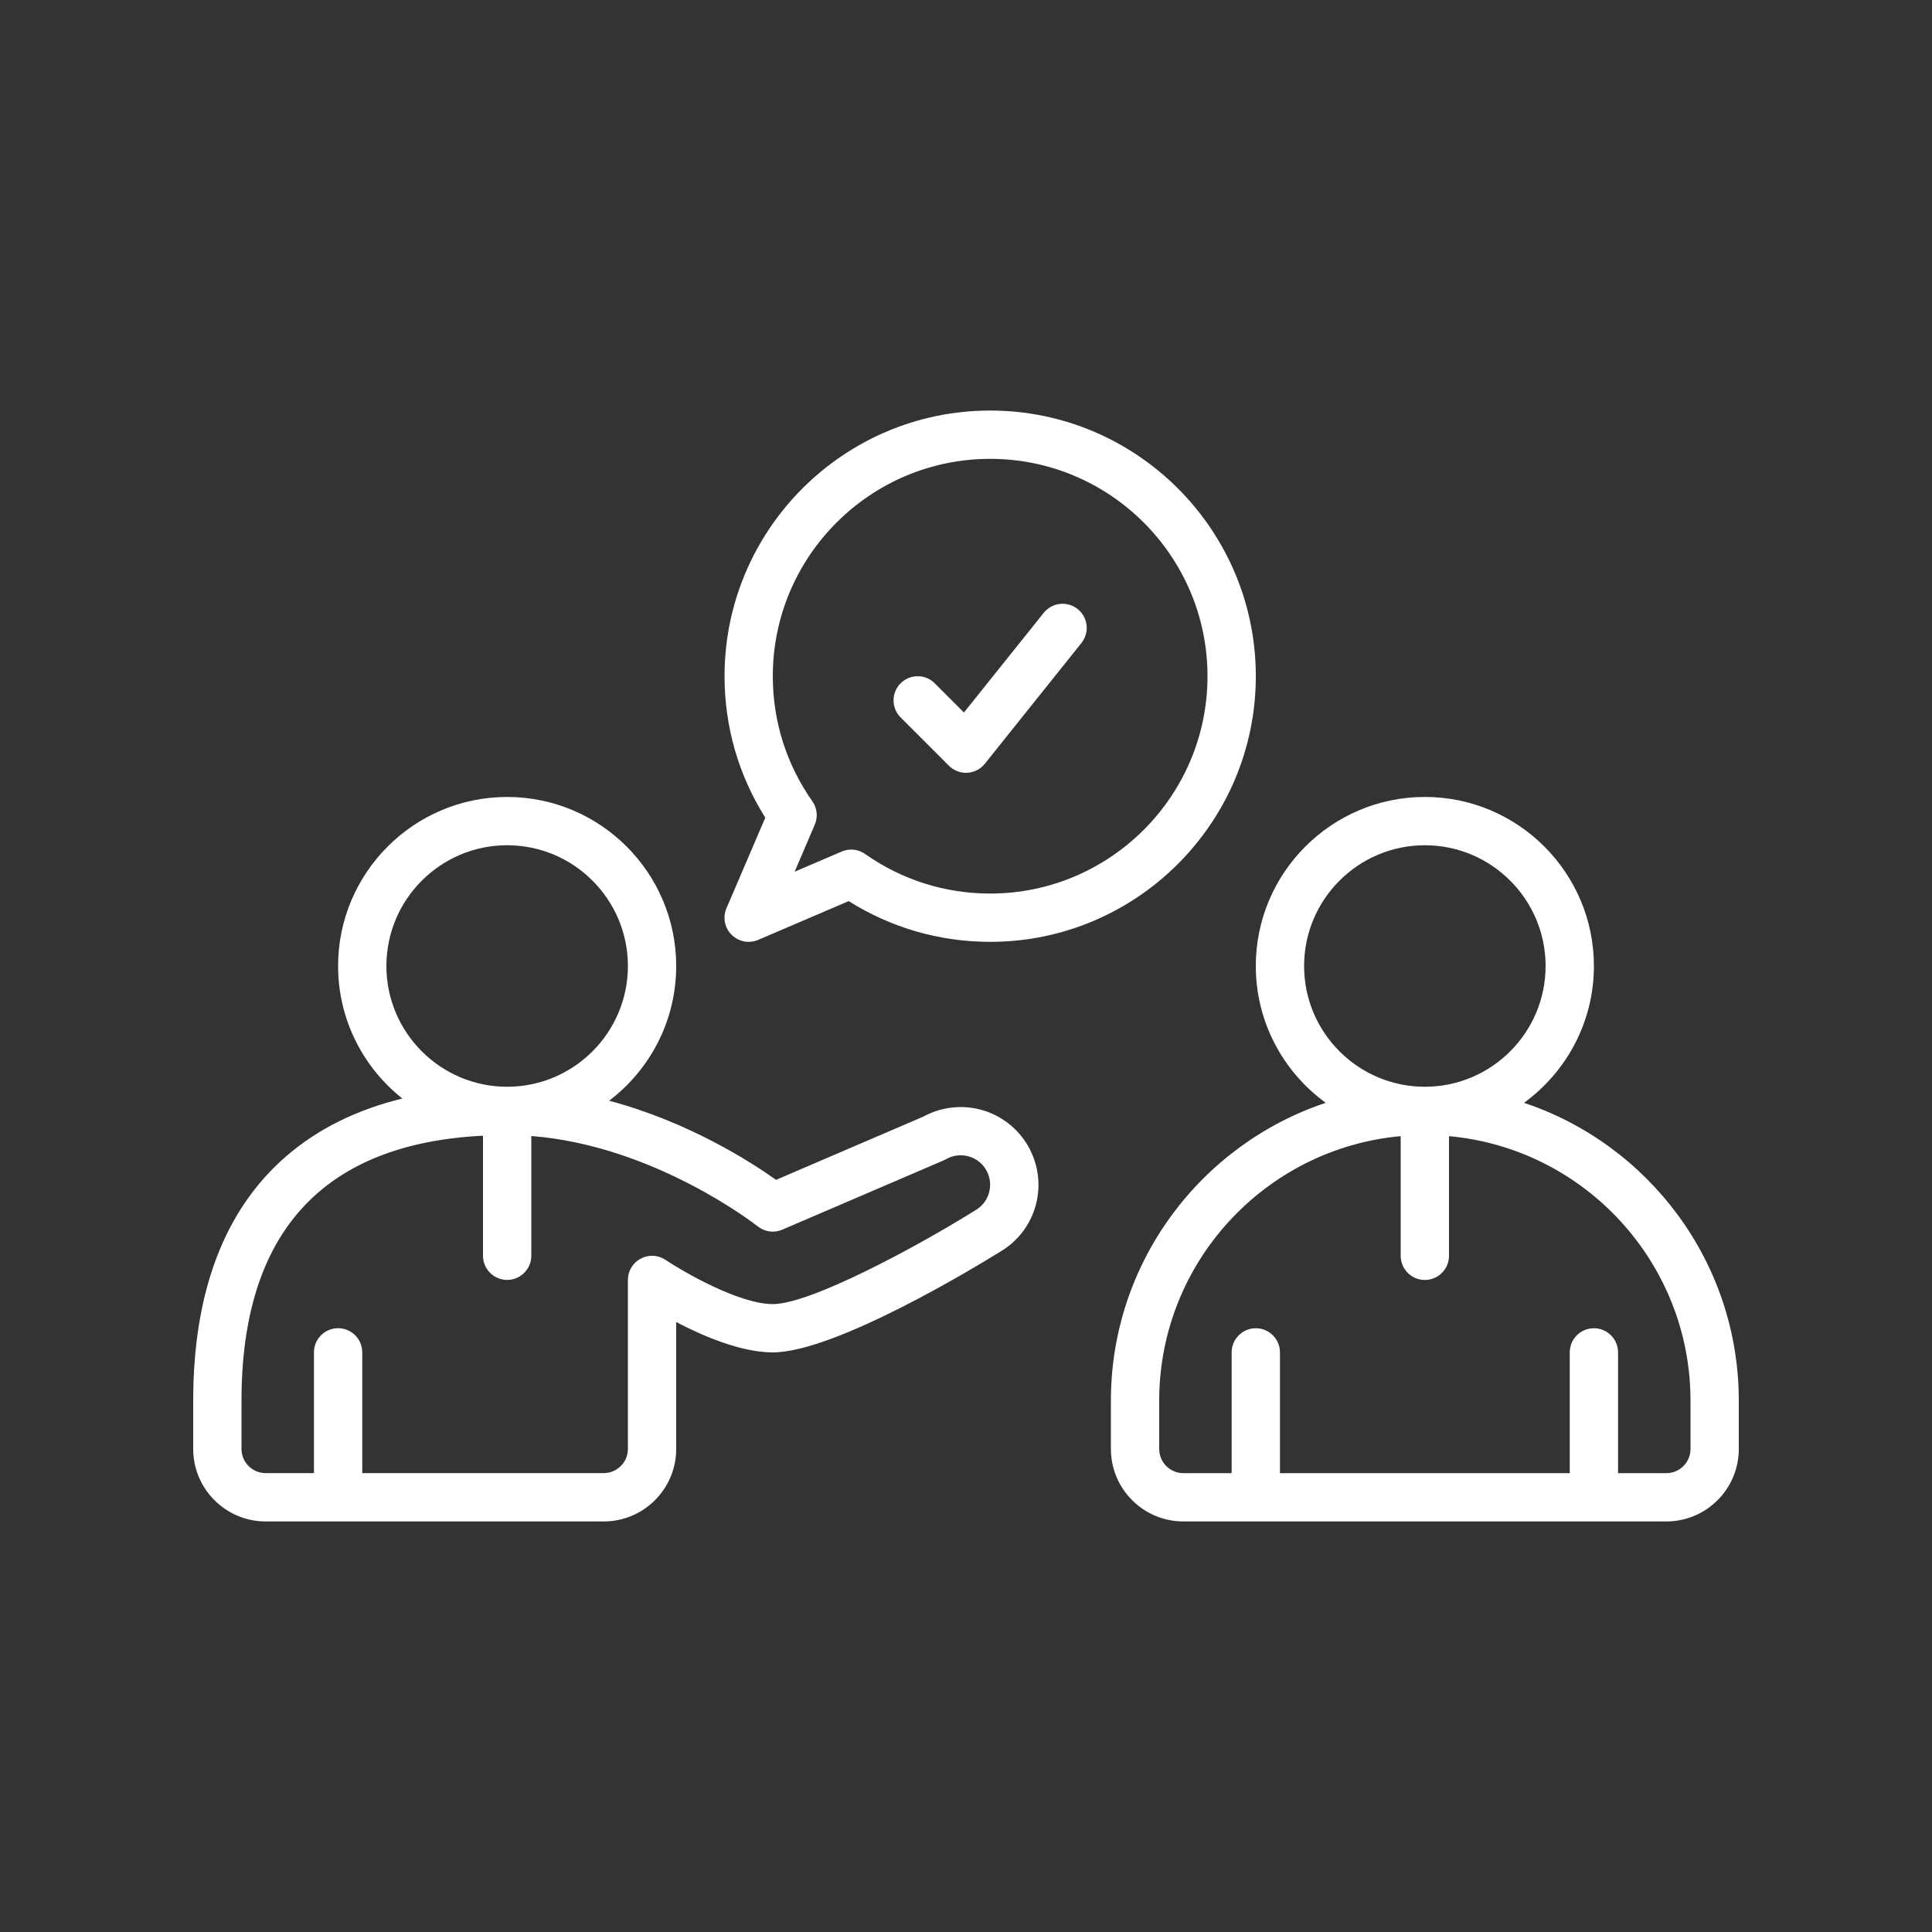 <svg xmlns="http://www.w3.org/2000/svg" xmlns:xlink="http://www.w3.org/1999/xlink" width="500" zoomAndPan="magnify" viewBox="0 0 375 375" height="500" preserveAspectRatio="xMidYMid meet" version="1.0"><rect x="0" y="0" width="375" height="375" fill="#333333" stroke="none"/><defs><clipPath id="bc631a106a"><path d="M 215 154 L 337.5 154 L 337.5 295.688 L 215 295.688 Z M 215 154 " clip-rule="nonzero"/></clipPath><clipPath id="93aa76381c"><path d="M 37.5 154 L 202 154 L 202 295.688 L 37.5 295.688 Z M 37.5 154 " clip-rule="nonzero"/></clipPath><clipPath id="0d06b34288"><path d="M 140 79.688 L 244 79.688 L 244 183 L 140 183 Z M 140 79.688 " clip-rule="nonzero"/></clipPath></defs><g clip-path="url(#bc631a106a)"><path fill="#ffffff" d="M 295.805 214.055 C 304.02 208.082 309.375 198.41 309.375 187.5 C 309.375 169.406 294.656 154.688 276.562 154.688 C 258.469 154.688 243.75 169.406 243.75 187.5 C 243.75 198.41 249.105 208.082 257.32 214.055 C 233.121 222.129 215.625 244.996 215.625 271.875 L 215.625 281.25 C 215.625 289 221.934 295.312 229.688 295.312 L 323.438 295.312 C 331.188 295.312 337.5 289 337.5 281.25 L 337.5 271.875 C 337.5 244.996 320.004 222.129 295.805 214.055 Z M 253.125 187.5 C 253.125 174.574 263.637 164.062 276.562 164.062 C 289.488 164.062 300 174.574 300 187.5 C 300 200.426 289.488 210.938 276.562 210.938 C 263.637 210.938 253.125 200.426 253.125 187.5 Z M 328.125 281.25 C 328.125 283.832 326.02 285.938 323.438 285.938 L 314.062 285.938 L 314.062 262.5 C 314.062 259.91 311.965 257.812 309.375 257.812 C 306.785 257.812 304.688 259.91 304.688 262.5 L 304.688 285.938 L 248.438 285.938 L 248.438 262.5 C 248.438 259.91 246.34 257.812 243.75 257.812 C 241.16 257.812 239.062 259.91 239.062 262.5 L 239.062 285.938 L 229.688 285.938 C 227.102 285.938 225 283.832 225 281.25 L 225 271.875 C 225 245.02 245.629 222.902 271.875 220.527 L 271.875 243.75 C 271.875 246.34 273.973 248.438 276.562 248.438 C 279.152 248.438 281.25 246.34 281.25 243.75 L 281.25 220.527 C 307.492 222.906 328.125 245.027 328.125 271.875 Z M 328.125 281.25 " fill-opacity="1" fill-rule="nonzero"/></g><g clip-path="url(#93aa76381c)"><path fill="#ffffff" d="M 199.969 223.219 C 198.121 219.527 194.797 216.719 190.84 215.523 C 186.98 214.359 182.766 214.793 179.234 216.727 L 150.633 229.008 C 145.777 225.551 133.719 217.781 118.238 213.648 C 126.137 207.648 131.25 198.164 131.25 187.504 C 131.25 169.41 116.531 154.691 98.438 154.691 C 80.344 154.691 65.625 169.41 65.625 187.504 C 65.625 197.918 70.508 207.211 78.094 213.223 C 69.227 215.395 61.699 219.117 55.602 224.383 C 43.59 234.75 37.5 250.727 37.5 271.875 L 37.5 281.25 C 37.5 289 43.812 295.312 51.562 295.312 L 117.188 295.312 C 124.938 295.312 131.25 289 131.25 281.25 L 131.25 256.609 C 136.586 259.398 143.891 262.5 150 262.5 C 162.262 262.5 190.301 245.336 193.902 243.098 C 200.906 239.133 203.57 230.426 199.961 223.219 Z M 75 187.5 C 75 174.574 85.512 164.062 98.438 164.062 C 111.363 164.062 121.875 174.574 121.875 187.5 C 121.875 200.426 111.363 210.938 98.438 210.938 C 85.512 210.938 75 200.426 75 187.5 Z M 189.246 234.965 C 189.176 235 189.109 235.043 189.047 235.086 C 177.832 242.062 157.316 253.125 150 253.125 C 143.5 253.125 132.75 246.926 129.164 244.535 C 127.723 243.574 125.875 243.484 124.352 244.301 C 122.828 245.117 121.875 246.703 121.875 248.43 L 121.875 281.242 C 121.875 283.828 119.77 285.93 117.188 285.93 L 70.312 285.93 L 70.312 262.492 C 70.312 259.902 68.215 257.805 65.625 257.805 C 63.035 257.805 60.938 259.902 60.938 262.492 L 60.938 285.93 L 51.562 285.93 C 48.98 285.93 46.875 283.828 46.875 281.242 L 46.875 271.867 C 46.875 239.258 62.648 221.984 93.75 220.438 L 93.75 243.742 C 93.75 246.336 95.848 248.43 98.438 248.43 C 101.027 248.43 103.125 246.336 103.125 243.742 L 103.125 220.496 C 127.137 222.371 146.863 237.867 147.07 238.031 C 148.422 239.117 150.258 239.359 151.844 238.676 L 183.152 225.234 C 183.316 225.164 183.473 225.09 183.625 224.996 C 185.004 224.211 186.598 224.027 188.121 224.484 C 189.637 224.949 190.867 225.977 191.578 227.402 C 192.949 230.152 191.922 233.469 189.238 234.961 Z M 189.246 234.965 " fill-opacity="1" fill-rule="nonzero"/></g><g clip-path="url(#0d06b34288)"><path fill="#ffffff" d="M 141.004 176.277 C 140.25 178.043 140.641 180.086 142 181.441 C 142.898 182.336 144.098 182.812 145.316 182.812 C 145.938 182.812 146.566 182.688 147.164 182.43 L 164.734 174.902 C 172.949 180.086 182.391 182.812 192.195 182.812 C 220.621 182.812 243.754 159.68 243.754 131.25 C 243.754 102.82 220.621 79.688 192.195 79.688 C 163.766 79.688 140.633 102.82 140.633 131.25 C 140.633 141.051 143.355 150.484 148.543 158.707 L 141.012 176.277 Z M 192.188 89.062 C 215.449 89.062 234.375 107.988 234.375 131.25 C 234.375 154.512 215.449 173.438 192.188 173.438 C 183.441 173.438 175.047 170.781 167.918 165.762 C 167.117 165.199 166.172 164.906 165.215 164.906 C 164.59 164.906 163.961 165.027 163.371 165.285 L 154.238 169.199 L 158.148 160.066 C 158.789 158.57 158.613 156.848 157.676 155.52 C 152.652 148.395 150 140.004 150 131.25 C 150 107.988 168.926 89.062 192.188 89.062 Z M 192.188 89.062 " fill-opacity="1" fill-rule="nonzero"/></g><path fill="#ffffff" d="M 184.184 148.629 C 185.062 149.508 186.258 150 187.5 150 C 187.586 150 187.672 150 187.758 149.992 C 189.086 149.922 190.324 149.285 191.156 148.242 L 209.906 124.805 C 211.523 122.781 211.195 119.836 209.172 118.219 C 207.152 116.602 204.203 116.93 202.586 118.949 L 187.105 138.297 L 181.434 132.625 C 179.605 130.797 176.637 130.797 174.809 132.625 C 172.98 134.453 172.98 137.426 174.809 139.254 Z M 184.184 148.629 " fill-opacity="1" fill-rule="nonzero"/></svg>